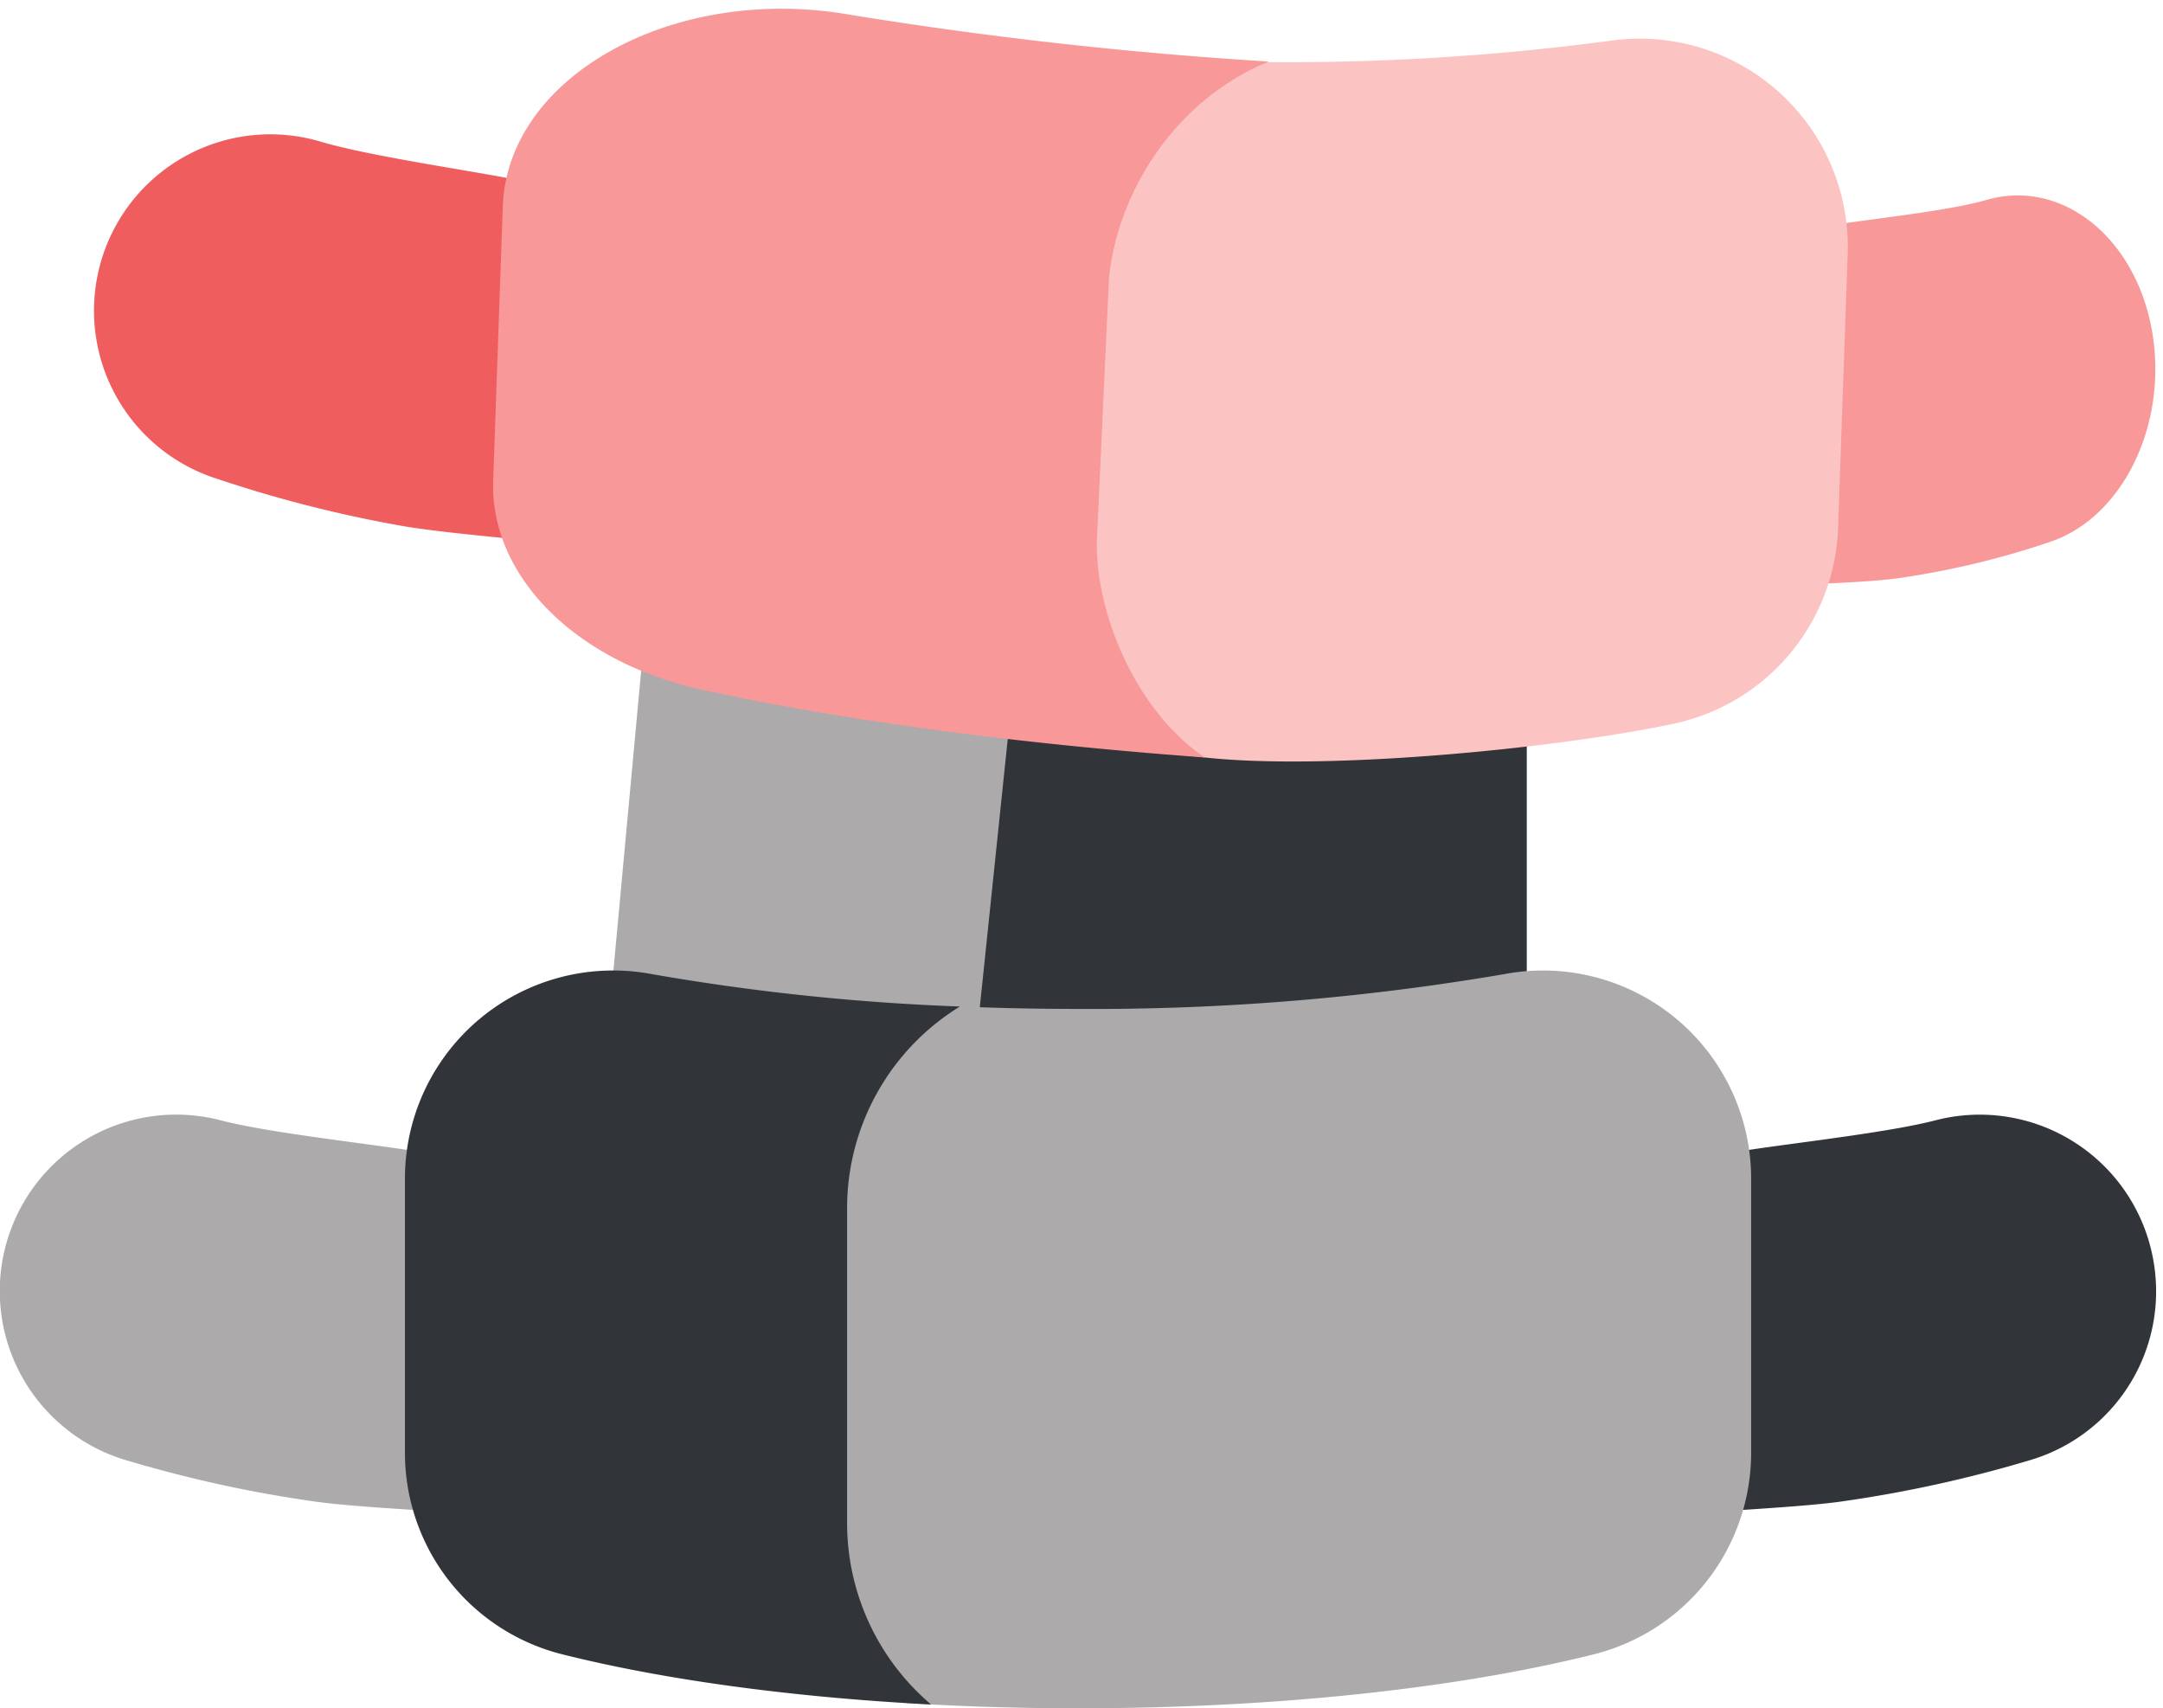 <svg xmlns:xlink="http://www.w3.org/1999/xlink" xmlns="http://www.w3.org/2000/svg" width="233.086" height="184.075" viewBox="0 0 233.086 184.075">
  <g id="Group_2878" data-name="Group 2878" transform="translate(-7276.659 14606.979)">
    <path id="Path_10944" data-name="Path 10944" d="M256,339.43q-6.5,0-12.729-.266v113.7c4.145.171,8.4.261,12.729.261a262.516,262.516,0,0,0,45.982-3.759c1.9-.347.541-.123,2.375,0V355.229c-13.912,3.047-28.667-15.8-48.357-15.8Z" transform="translate(7136.829 -14934.903)" fill="#313438"></path>
    <path id="Path_10945" data-name="Path 10945" d="M361.97,356.151c-1.307-11.187-10.031-18.488-18.719-15.634-3.763,1.236-11.207,2.307-15.625,3.126-1.19.221-2.364.413-3.525.586q.111,1.245.113,2.534v29.564a27.766,27.766,0,0,1-.766,6.45c2.754-.259,8.913-.658,11.881-1.208a91.008,91.008,0,0,0,16.258-4.524C358.663,374.287,363.049,365.382,361.97,356.151Z" transform="matrix(0.999, 0.035, -0.035, 0.999, 7159.695, -14937.616)" fill="#F89899"></path>
    <path id="Path_10946" data-name="Path 10946" d="M187.587,376.328V346.764a22.742,22.742,0,0,1,.142-2.534c-1.462-.173-2.941-.365-4.44-.586-5.564-.818-14.941-1.89-19.679-3.126a19.01,19.01,0,0,0-10.5,36.529,138.48,138.48,0,0,0,20.476,4.524c3.738.55,11.495.949,14.964,1.208a22.374,22.374,0,0,1-.966-6.451Z" transform="matrix(0.999, 0.035, -0.035, 0.999, 7159.695, -14937.616)" fill="#F05D5E"></path>
    <path id="Path_10949" data-name="Path 10949" d="M254.916,345.27c-15.888-.5-29.31,2.54-40.905,0L204.4,449.049a22.808,22.808,0,0,1,5.623.315c10.508,1.915,31.025,5.1,33.515,5.1Z" transform="translate(7136.829 -14934.903)" fill="#ACAAAA"></path>
    <path id="Path_10950" data-name="Path 10950" d="M301.982,324.807a262.251,262.251,0,0,1-45.891,3.646c-4.333,0-8.675.023-12.82-.148l-6.6,1.99-9.443,13.049v49.277l5.458,7.012c5.908.36,12.217-.33,22.369,2.889s42.177-.815,56.543-4.415a22.392,22.392,0,0,0,16.942-21.728V346.815a22.436,22.436,0,0,0-26.553-22.008Z" transform="matrix(0.999, 0.035, -0.035, 0.999, 7159.695, -14937.616)" fill="#FCC3C3"></path>
    <g id="Group_2841" data-name="Group 2841" transform="matrix(0.999, 0.035, -0.035, 0.999, 7159.695, -14937.616)">
      <path id="Path_10951" data-name="Path 10951" d="M248.733,380.4l.313-28.221c.639-9.325,6.486-19.4,16.393-23.872a455.7,455.7,0,0,1-45.579-3.5c-18.926-2.516-36.394,7.974-36.394,22.009V376.38c0,10.272,9.564,19.231,23.222,21.728,14.754,2.7,33.539,4.618,54.5,5.412C253.515,398.758,248.733,388.125,248.733,380.4Z" fill="#F89899"></path>
    </g>
    <path id="Path_10968" data-name="Path 10968" d="M371.966,464.278a19,19,0,0,0-23.576-15.634c-4.739,1.236-14.115,2.307-19.679,3.126-1.5.221-2.978.413-4.44.586a22.746,22.746,0,0,1,.142,2.534v29.564a22.361,22.361,0,0,1-.965,6.45c3.469-.259,11.226-.658,14.964-1.208a138.488,138.488,0,0,0,20.476-4.524A18.959,18.959,0,0,0,371.966,464.278Z" transform="translate(7136.829 -14934.903)" fill="#313438"></path>
    <path id="Path_10969" data-name="Path 10969" d="M187.587,484.455V454.89a22.742,22.742,0,0,1,.142-2.534c-1.462-.173-2.941-.365-4.44-.586-5.564-.818-14.941-1.89-19.679-3.126a19.01,19.01,0,0,0-10.5,36.529,138.48,138.48,0,0,0,20.476,4.524c3.738.55,11.495.949,14.964,1.208a22.362,22.362,0,0,1-.966-6.45Z" transform="translate(7136.829 -14934.903)" fill="#ACAAAA"></path>
    <path id="Path_10970" data-name="Path 10970" d="M301.982,432.881A262.516,262.516,0,0,1,256,436.64c-4.333,0-8.584-.09-12.729-.261l-6.6,1.99-9.443,13.049V500.7L237.6,511.444c5.907.361,12.062.556,18.4.556,21.622,0,41.226-2.218,55.592-5.818a22.392,22.392,0,0,0,16.942-21.728V454.89a22.435,22.435,0,0,0-26.552-22.009Z" transform="translate(7136.829 -14934.903)" fill="#ACAAAA"></path>
    <g id="Group_2851" data-name="Group 2851" transform="translate(7136.829 -14934.903)">
      <path id="Path_10971" data-name="Path 10971" d="M231.113,492.045V458.161a25.507,25.507,0,0,1,12.158-21.781,244.611,244.611,0,0,1-33.253-3.5,22.435,22.435,0,0,0-26.552,22.009v29.564a22.392,22.392,0,0,0,16.942,21.728c10.764,2.7,24.469,4.618,39.759,5.412A25.654,25.654,0,0,1,231.113,492.045Z" fill="#313438"></path>
    </g>
  </g>
</svg>